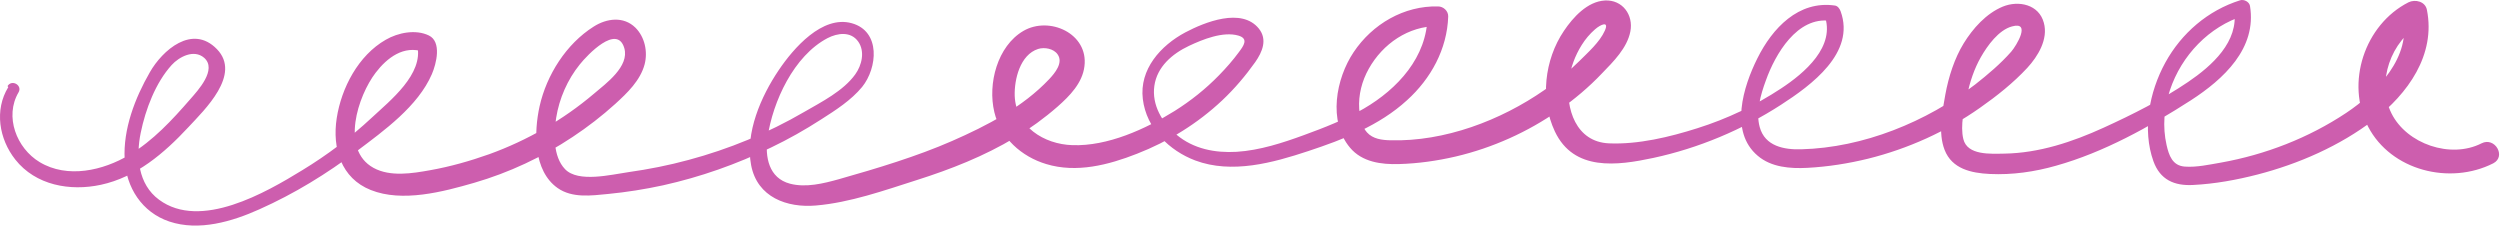 <?xml version="1.0" encoding="UTF-8"?> <svg xmlns="http://www.w3.org/2000/svg" width="1827" height="165" viewBox="0 0 1827 165" fill="none"><path d="M6.043 63.685C-4.228 80.404 -0.673 101.6 11.178 116.609C26.056 135.435 51.206 139.911 73.721 135.04C99.528 129.511 120.069 111.869 137.581 93.043C149.563 80.141 176.556 54.469 158.517 35.906C140.478 17.343 118.621 36.827 109.535 52.757C98.607 71.715 89.917 94.359 91.102 116.477C92.155 137.015 103.742 155.183 123.756 161.897C145.35 169.138 169.709 161.897 189.591 152.945C215.004 141.623 238.836 127.009 260.956 110.289C280.707 95.413 305.461 77.64 315.6 54.206C318.891 46.57 322.973 30.508 313.361 25.9C303.749 21.292 290.977 23.794 281.892 29.06C261.878 40.514 249.501 64.211 246.078 86.329C242.654 108.446 249.37 130.301 270.964 138.858C294.006 148.074 323.763 140.175 346.542 133.592C371.955 126.22 396.445 114.766 418.566 100.02C429.495 92.779 439.897 84.749 449.64 75.928C458.462 67.897 467.942 58.813 471.102 46.965C473.472 37.749 471.234 27.085 464.387 20.239C455.697 11.682 443.32 13.393 433.84 19.449C413.826 32.088 399.474 54.732 394.339 77.64C390.125 96.729 389.599 124.771 407.506 137.41C418.171 144.914 432.128 142.939 444.373 141.754C457.804 140.438 471.234 138.331 484.533 135.435C511.789 129.379 538.386 120.032 563.535 107.788C576.176 101.732 588.289 94.886 600.14 87.25C610.673 80.536 621.997 73.295 630.029 63.553C641.221 49.729 643.854 22.872 622.392 16.948C600.93 11.023 579.862 35.248 569.065 51.309C556.161 70.399 544.443 97.124 548.92 120.69C553.396 144.256 575.254 152.023 596.321 150.18C621.207 148.074 646.356 139.121 669.925 131.617C694.81 123.718 719.301 114.107 741.817 100.547C752.745 93.965 763.279 86.329 772.891 77.903C781.713 70.135 791.061 60.657 792.51 48.413C795.538 24.452 766.834 11.55 747.874 22.609C728.913 33.667 721.671 61.183 726.675 81.984C731.151 100.81 746.557 114.502 764.596 119.9C786.716 126.614 810.022 120.558 830.826 112.396C853.868 103.443 875.199 90.278 893.238 73.295C902.191 64.869 910.223 55.39 917.334 45.385C922.469 38.012 926.419 28.928 919.967 20.898C907.326 5.231 880.202 16.29 866.245 23.662C848.207 33.273 832.538 50.651 835.171 72.373C837.805 94.096 854.658 110.158 873.487 117.267C900.216 127.272 930.237 118.979 956.045 110.421C981.852 101.864 1007.92 91.858 1028.2 73.295C1045.71 57.497 1057.56 35.906 1058.35 12.077C1058.48 7.995 1054.8 4.704 1050.98 4.704C1026.09 4.046 1002.92 17.606 989.225 38.144C976.322 57.365 970.397 88.698 986.592 107.92C995.414 118.452 1009.37 120.295 1022.41 119.9C1036.36 119.505 1050.32 117.53 1063.88 114.371C1090.74 108.051 1116.55 96.466 1139.07 80.668C1150.52 72.637 1161.19 63.684 1170.8 53.547C1179.09 44.99 1189.1 35.116 1191.47 23.004C1193.84 10.892 1185.68 -0.299 1172.91 0.359C1160.13 1.018 1149.6 12.603 1142.89 22.609C1128.66 43.673 1125.37 72.9 1136.3 96.071C1150.13 125.298 1181.73 121.085 1208.19 115.424C1241.24 108.315 1273.24 94.886 1301.55 76.586C1323.54 62.368 1356.19 38.67 1345.13 8.259C1344.47 6.415 1343.02 4.309 1340.92 4.046C1314.32 0.228 1295.23 20.634 1284.3 42.62C1274.03 63.158 1263.63 96.203 1284.56 113.844C1294.44 122.27 1308.26 123.323 1320.77 122.665C1335.78 121.875 1350.79 119.505 1365.28 115.95C1394.38 108.709 1422.42 96.071 1446.91 78.825C1459.16 70.267 1471.4 60.525 1481.54 49.598C1489.31 41.172 1496.95 28.665 1493.65 16.684C1490.1 3.256 1475.22 0.096 1463.63 4.836C1451.52 9.839 1441.78 20.766 1435.06 31.693C1428.35 42.62 1424 56.18 1421.63 69.214C1419.26 82.247 1416.36 97.256 1421.1 109.499C1426.5 123.455 1440.59 126.483 1454.15 127.141C1470.48 127.931 1486.94 125.561 1502.61 121.085C1537.37 111.343 1570.81 92.78 1601.1 73.295C1624.93 57.892 1649.42 35.379 1644.29 4.309C1643.76 1.281 1639.81 -0.694 1637.04 0.228C1613.61 7.601 1594.25 24.189 1582.4 45.78C1570.55 67.371 1565.55 94.886 1573.71 117.794C1578.58 131.354 1588.98 135.962 1602.81 135.172C1618.61 134.382 1634.54 131.485 1649.82 127.536C1679.84 119.768 1709.99 106.603 1734.74 87.645C1759.5 68.687 1780.17 40.119 1773.59 7.206C1772.4 1.018 1765.03 -0.694 1760.16 1.676C1728.03 18.001 1713.94 60.656 1730.66 92.648C1747.38 124.639 1790.31 135.435 1822.04 119.373C1831.78 114.371 1823.23 99.757 1813.48 104.76C1790.97 116.214 1758.84 105.287 1747.65 82.774C1736.46 60.261 1747.25 29.455 1769.37 17.474L1755.94 11.945C1762.66 41.567 1737.11 67.502 1714.6 82.511C1687.08 100.811 1655.48 113.054 1622.96 118.847C1614.53 120.295 1605.18 122.401 1596.62 121.743C1587.54 121.085 1585.03 113.449 1583.32 105.945C1580.29 92.516 1581.48 78.693 1585.82 65.791C1594.25 40.513 1614.4 19.318 1639.94 11.418L1632.7 7.337C1636.39 30.376 1616.37 48.15 1599.12 59.867C1579.9 72.9 1558.44 83.696 1537.37 93.306C1514.59 103.707 1490.1 111.869 1464.82 112.264C1454.94 112.396 1437.69 113.712 1434.8 101.6C1432.43 91.858 1435.46 78.956 1437.56 69.346C1439.67 59.735 1442.7 50.388 1447.57 41.83C1452.44 33.273 1460.61 21.95 1470.35 19.317C1484.44 15.368 1473.77 33.141 1469.82 37.749C1462.05 46.57 1452.71 54.469 1443.49 61.709C1407.81 89.093 1361.72 107.92 1316.43 109.104C1303.79 109.499 1289.83 106.866 1286.01 92.911C1282.98 81.852 1286.67 69.214 1290.49 58.813C1297.33 39.592 1313.4 11.945 1337.49 15.236L1333.28 11.024C1341.84 33.931 1318.66 53.415 1301.68 64.606C1282.72 77.113 1262.18 86.855 1240.45 93.701C1220.18 100.152 1197.13 105.682 1175.8 104.76C1151.71 103.707 1143.94 79.483 1146.57 58.55C1147.76 49.466 1151.05 40.645 1155.92 32.877C1158.55 28.665 1161.85 24.715 1165.66 21.424C1169.75 17.869 1176.2 14.973 1172.77 22.477C1169.09 30.771 1160.4 38.407 1154.08 44.727C1146.18 52.494 1137.75 59.603 1128.66 65.791C1096.67 88.04 1055.72 103.575 1016.22 102.522C1010.03 102.39 1003.31 101.6 998.969 96.729C995.019 92.385 993.702 85.275 993.307 79.614C992.649 69.346 995.282 59.208 1000.29 50.256C1010.56 31.956 1029.25 19.054 1050.58 19.054L1043.21 11.682C1042.95 41.699 1021.35 65.001 996.731 79.351C982.774 87.513 967.763 93.306 952.621 98.836C937.479 104.365 920.625 109.895 903.772 110.948C887.971 111.869 872.171 108.841 859.794 98.441C849.392 89.752 841.623 76.718 843.598 62.763C845.573 48.808 856.634 39.329 868.879 33.536C878.886 28.797 893.896 22.74 905.088 26.032C912.594 28.27 908.907 33.404 905.351 38.144C901.006 44.068 896.003 49.729 890.868 54.995C881.124 65.001 870.196 73.69 858.477 81.062C837.146 94.359 809.364 106.998 783.688 106.076C762.884 105.418 742.475 92.516 741.553 70.135C741.158 58.023 745.503 39.987 758.67 35.774C763.279 34.326 769.994 35.511 772.891 39.724C777.236 45.78 770.916 53.416 766.834 57.76C747.479 78.298 721.276 91.858 695.732 103.049C670.188 114.239 640.957 123.06 613.043 130.959C601.719 134.119 588.947 137.278 577.36 134.25C561.823 130.169 558.927 114.766 560.902 100.547C564.72 74.217 580.126 40.777 604.748 27.875C612.122 24.057 621.865 22.74 627.264 30.508C632.267 37.749 629.765 47.754 625.025 54.337C616.335 66.449 600.403 74.48 587.631 81.852C561.165 97.256 532.724 108.973 503.23 116.872C488.746 120.822 473.999 123.718 459.12 125.824C446.875 127.536 422.516 133.724 412.904 123.586C404.082 114.371 404.609 97.651 406.452 86.065C408.69 71.978 414.748 58.155 423.701 47.096C429.363 39.987 450.957 17.343 456.224 35.116C460.174 48.544 442.794 61.051 433.972 68.556C411.456 87.645 385.253 102.653 357.602 112.659C343.514 117.662 329.162 121.743 314.415 124.376C301.248 126.746 285.184 129.379 272.939 122.665C248.579 109.236 261.615 70.004 274.518 53.152C282.945 42.093 295.191 32.878 309.543 37.88L304.934 33.273C309.674 54.205 285.184 73.427 271.622 86.065C256.085 100.547 239.099 113.317 220.929 124.376C194.331 140.701 146.535 168.348 116.251 145.967C100.845 134.645 99.265 114.502 102.82 97.124C106.375 79.746 113.749 60.393 125.468 47.491C130.866 41.567 141.663 35.774 149.168 42.225C158.912 50.783 144.56 66.186 139.03 72.505C125.863 87.645 111.906 102.785 94.525 113.186C75.433 124.639 49.23 130.695 28.953 118.452C12.1 108.314 3.146 85.144 13.548 67.502C16.576 62.368 8.676 57.76 5.516 62.894L6.043 63.685Z" fill="#CD5EAE"></path></svg> 